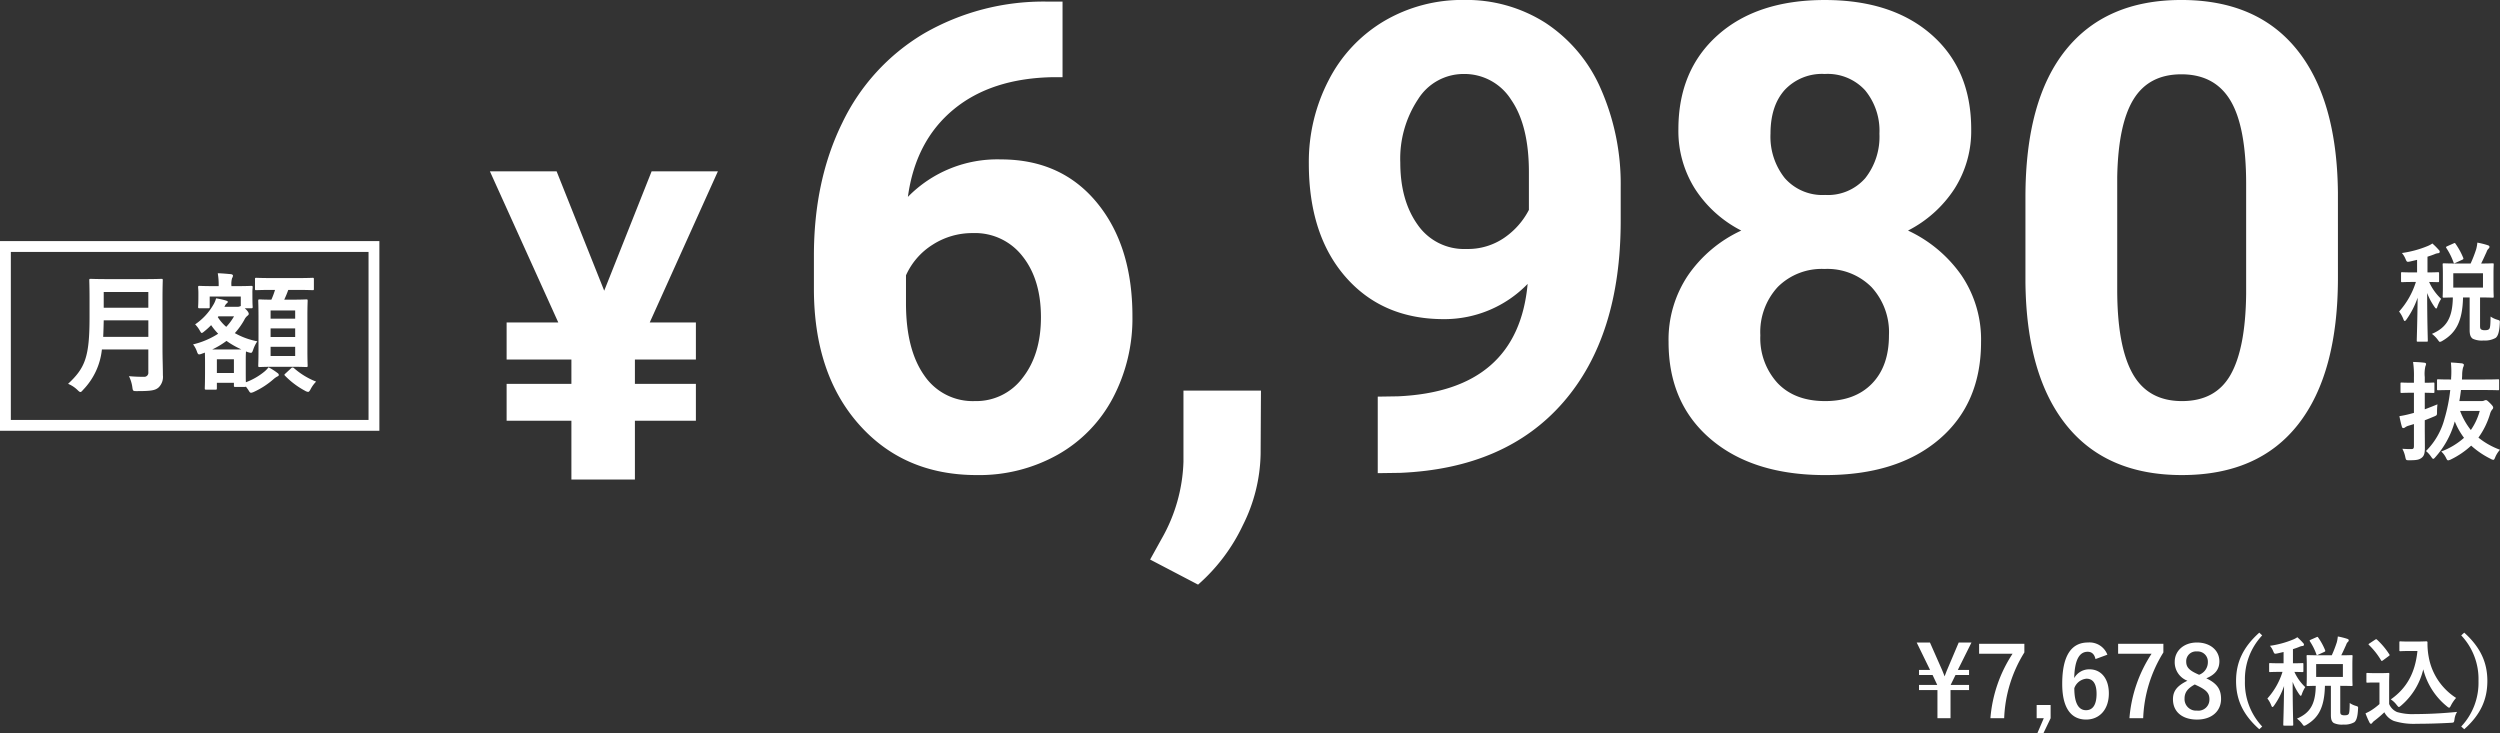 <svg xmlns="http://www.w3.org/2000/svg" width="461.28" height="135.329" viewBox="0 0 461.28 135.329">
  <rect x="0" y="0" width="461.28" height="135.329" fill="#333333" stroke="none"/>
  <g id="price1" transform="translate(-252 -7082.516)">
    <path id="パス_2584" data-name="パス 2584" d="M-97.236-13.932h-2.358L-101.7-8.964c-.18.414-.324.846-.5,1.278-.162-.45-.324-.846-.5-1.26l-2.2-4.986h-2.448l2.466,5.058h-2.034v.936h2.5l.846,1.8V-6.1h-3.348v.936h3.4v5.2h2.412v-5.2h3.42V-6.1h-3.384v-.036l.882-1.8h2.5v-.936h-2.07Zm9.756.234h-8.352v1.836h6.174A25.276,25.276,0,0,0-93.744.036h2.538A24.645,24.645,0,0,1-87.48-12.1Zm4.842,11.3h-2.574V.036H-83.9L-85.1,2.844h1.116l1.35-2.808Zm10.476-9.288a3.526,3.526,0,0,0-3.582-2.25c-2.916,0-4.752,2.2-4.752,7.632,0,4.644,1.764,6.588,4.41,6.588,2.466,0,4.194-1.854,4.194-4.824,0-2.772-1.458-4.446-3.582-4.446a3.151,3.151,0,0,0-2.808,1.62c.072-3.15.846-4.86,2.484-4.86.648,0,1.224.342,1.44,1.35Zm-6.1,6.174a2.627,2.627,0,0,1,2.25-1.746c1.206,0,1.854.954,1.854,2.79,0,2-.684,3.024-1.944,3.024C-77.4-1.44-78.264-2.61-78.264-5.508ZM-61.83-13.7h-8.352v1.836h6.174A25.276,25.276,0,0,0-68.094.036h2.538A24.645,24.645,0,0,1-61.83-12.1Zm7.92,6.372c1.62-.666,2.412-1.656,2.412-3.132,0-2.034-1.71-3.474-4.14-3.474-2.466,0-4.1,1.566-4.1,3.546a3.648,3.648,0,0,0,2.34,3.51c-1.836.9-2.664,1.836-2.664,3.42,0,2.322,1.728,3.744,4.446,3.744,2.682,0,4.428-1.53,4.428-3.816C-51.192-5.31-51.93-6.39-53.91-7.326Zm-1.836-.882c-1.422-.666-1.872-1.26-1.872-2.2a1.806,1.806,0,0,1,1.98-1.872,1.872,1.872,0,0,1,2.016,1.908,2.465,2.465,0,0,1-1.62,2.394Zm.234,2.268c1.656.792,2.178,1.4,2.178,2.484a2.04,2.04,0,0,1-2.3,2.088A2.122,2.122,0,0,1-57.924-3.6c0-1.152.612-1.89,1.89-2.592Zm11.376-9.81c-2.97,2.664-4.284,5.454-4.284,8.91,0,3.492,1.3,6.264,4.284,8.91l.54-.5A11.767,11.767,0,0,1-46.782-6.84,11.8,11.8,0,0,1-43.6-15.246Zm11.16,4.176c-1.566,0-2.124-.036-2.214-.036-.2,0-.216.018-.216.216,0,.108.036.522.036,1.548v2.178c0,1.008-.036,1.44-.036,1.566,0,.18.018.2.216.2.072,0,.468-.018,1.476-.036-.054,3.456-1.1,5.022-3.474,6.048a4.776,4.776,0,0,1,.954.954c.2.27.27.378.378.378a1.309,1.309,0,0,0,.45-.2c2.232-1.314,3.294-3.258,3.384-7.182h1.1V-.522c0,.864.2,1.206.522,1.44a3.548,3.548,0,0,0,1.8.288,3.582,3.582,0,0,0,2-.432c.36-.288.612-.918.684-2.412.036-.468.036-.468-.432-.612a3.807,3.807,0,0,1-1.1-.522c-.018,1.44-.072,1.872-.216,2.052-.126.144-.306.216-.738.216a1.1,1.1,0,0,1-.612-.126c-.144-.108-.18-.27-.18-.594V-5.94c1.422,0,1.962.036,2.07.036.18,0,.2-.018.2-.2,0-.108-.036-.558-.036-1.566V-9.846c0-1.026.036-1.44.036-1.548,0-.2-.018-.216-.2-.216-.108,0-.612.036-1.89.036.4-.774.648-1.386.9-1.908a1.272,1.272,0,0,1,.324-.558.4.4,0,0,0,.162-.306c0-.108-.09-.2-.234-.252a13.444,13.444,0,0,0-1.782-.45,6.333,6.333,0,0,1-.2,1.116,21.818,21.818,0,0,1-.918,2.358Zm4.266,4h-4.932V-9.954h4.932Zm-10.944-4.608V-10.1h-.63c-1.314,0-1.728-.036-1.854-.036-.162,0-.18.018-.18.2v1.242c0,.2.018.216.18.216.126,0,.54-.036,1.854-.036h.432A13.216,13.216,0,0,1-42.642-3.6a4.972,4.972,0,0,1,.72,1.278c.072.2.144.288.216.288.09,0,.18-.09.306-.27a14.081,14.081,0,0,0,1.836-3.6c-.036,3.87-.144,6.822-.144,7.128,0,.162.018.18.216.18h1.422c.18,0,.2-.018.2-.18,0-.324-.108-3.456-.108-7.9a10.164,10.164,0,0,0,1.206,2.286c.126.18.216.288.288.288s.144-.09.2-.288a5.96,5.96,0,0,1,.63-1.314,8.83,8.83,0,0,1-2-2.808c.99.018,1.35.036,1.458.036.18,0,.2-.018.2-.216V-9.936c0-.18-.018-.2-.2-.2-.108,0-.522.036-1.728.036v-2.61c.4-.126.774-.252,1.134-.4a1.955,1.955,0,0,1,.594-.18c.18,0,.306-.09.306-.234a.4.4,0,0,0-.144-.306,12.219,12.219,0,0,0-1.08-1.08,3.75,3.75,0,0,1-.756.414,17.53,17.53,0,0,1-4.3,1.17,3.518,3.518,0,0,1,.594.972c.234.54.234.54.792.432Zm5.022-2.268c-.234.108-.252.144-.162.306a10.862,10.862,0,0,1,1.188,2.376c.072.2.108.2.324.09l1.1-.5c.234-.108.252-.144.2-.324a11.648,11.648,0,0,0-1.278-2.34c-.108-.162-.126-.162-.36-.054Zm18.108.342c-1.116,0-1.44-.036-1.548-.036-.2,0-.216.018-.216.2v1.4c0,.2.018.216.216.216.108,0,.432-.036,1.548-.036h1.566c-.414,4.1-2.034,6.912-4.914,8.928a4.313,4.313,0,0,1,1.116,1.062c.2.234.288.342.378.342s.2-.09.4-.252a12.576,12.576,0,0,0,4.1-6.7A12.794,12.794,0,0,0-9.5-2.142c.18.162.306.234.4.234.108,0,.18-.126.324-.4a6.6,6.6,0,0,1,.954-1.4,11.356,11.356,0,0,1-5.058-7.6A13.311,13.311,0,0,1-13.1-13.95a.175.175,0,0,0-.18-.2c-.234,0-.81.036-1.638.036Zm-3.654,7.7c0-1.1.036-1.6.036-1.71,0-.18-.018-.2-.2-.2-.108,0-.4.036-1.35.036h-1.152c-.972,0-1.224-.036-1.314-.036-.2,0-.216.018-.216.2v1.386c0,.2.018.216.216.216.09,0,.342-.036,1.314-.036h.882v3.978a11.565,11.565,0,0,1-1.512,1.152,8.157,8.157,0,0,1-1.062.558A15.726,15.726,0,0,0-23.8.828c.072.144.18.234.252.234.108,0,.18-.054.27-.18a1.669,1.669,0,0,1,.36-.36A20.336,20.336,0,0,0-21.06-1.062,3.481,3.481,0,0,0-19.3.54a12.285,12.285,0,0,0,4.212.522c1.872,0,4.014-.054,6.3-.18.576-.036.576-.036.666-.612a3.333,3.333,0,0,1,.486-1.4c-2.682.27-5.418.4-7.74.4A10.285,10.285,0,0,1-18.7-1.1a2.731,2.731,0,0,1-1.476-1.494Zm-.072-5.022c.2-.144.2-.18.09-.342a13.676,13.676,0,0,0-2.25-2.682c-.144-.126-.18-.108-.378.018l-1.008.666c-.2.126-.234.18-.09.306a13.63,13.63,0,0,1,2.214,2.808c.054.09.09.126.144.126s.108-.036.234-.126Zm13.374-3.816A11.718,11.718,0,0,1-3.69-6.84,11.767,11.767,0,0,1-6.876,1.566l.558.5c2.97-2.646,4.266-5.418,4.266-8.91,0-3.456-1.314-6.246-4.266-8.91Z" transform="translate(713 7215)" fill="#fff"/>
    <g id="set" transform="translate(339 -16.826)">
      <path id="パス_2583" data-name="パス 2583" d="M1.4-12.86c-1.74,0-2.36-.04-2.46-.04-.22,0-.24.02-.24.24,0,.12.04.58.04,1.72v2.42c0,1.12-.04,1.6-.04,1.74,0,.2.02.22.24.22.08,0,.52-.02,1.64-.04C.52-2.76-.64-1.02-3.28.12A5.306,5.306,0,0,1-2.22,1.18c.22.3.3.42.42.42a1.454,1.454,0,0,0,.5-.22C1.18-.08,2.36-2.24,2.46-6.6H3.68V-.58c0,.96.22,1.34.58,1.6a3.943,3.943,0,0,0,2,.32A3.98,3.98,0,0,0,8.48.86c.4-.32.68-1.02.76-2.68.04-.52.04-.52-.48-.68a4.23,4.23,0,0,1-1.22-.58C7.52-1.48,7.46-1,7.3-.8c-.14.16-.34.24-.82.24A1.223,1.223,0,0,1,5.8-.7c-.16-.12-.2-.3-.2-.66V-6.6c1.58,0,2.18.04,2.3.04.2,0,.22-.02.22-.22,0-.12-.04-.62-.04-1.74v-2.42c0-1.14.04-1.6.04-1.72,0-.22-.02-.24-.22-.24-.12,0-.68.04-2.1.04.44-.86.72-1.54,1-2.12a1.413,1.413,0,0,1,.36-.62.447.447,0,0,0,.18-.34c0-.12-.1-.22-.26-.28a14.938,14.938,0,0,0-1.98-.5,7.036,7.036,0,0,1-.22,1.24,24.243,24.243,0,0,1-1.02,2.62ZM6.14-8.42H.66v-2.64H6.14ZM-6.02-13.54v2.32h-.7c-1.46,0-1.92-.04-2.06-.04-.18,0-.2.02-.2.22v1.38c0,.22.02.24.2.24.14,0,.6-.04,2.06-.04h.48A14.685,14.685,0,0,1-9.34-4a5.525,5.525,0,0,1,.8,1.42c.08.22.16.32.24.32.1,0,.2-.1.34-.3a15.645,15.645,0,0,0,2.04-4c-.04,4.3-.16,7.58-.16,7.92,0,.18.02.2.24.2h1.58c.2,0,.22-.02.22-.2,0-.36-.12-3.84-.12-8.78A11.294,11.294,0,0,0-2.82-4.88c.14.2.24.32.32.32s.16-.1.22-.32a6.623,6.623,0,0,1,.7-1.46A9.812,9.812,0,0,1-3.8-9.46c1.1.02,1.5.04,1.62.04.2,0,.22-.02.22-.24v-1.38c0-.2-.02-.22-.22-.22-.12,0-.58.04-1.92.04v-2.9c.44-.14.86-.28,1.26-.44a2.172,2.172,0,0,1,.66-.2c.2,0,.34-.1.34-.26A.45.45,0,0,0-2-15.36a13.576,13.576,0,0,0-1.2-1.2,4.166,4.166,0,0,1-.84.46,19.478,19.478,0,0,1-4.78,1.3,3.909,3.909,0,0,1,.66,1.08c.26.6.26.6.88.48Zm5.58-2.52c-.26.12-.28.16-.18.34A12.068,12.068,0,0,1,.7-13.08c.08.22.12.22.36.1l1.22-.56c.26-.12.28-.16.22-.36a12.942,12.942,0,0,0-1.42-2.6c-.12-.18-.14-.18-.4-.06ZM1.78,12.52c.12-.66.22-1.36.3-2.04H6.22c1.92,0,2.58.04,2.7.04.18,0,.2-.02.2-.24V8.72c0-.2-.02-.22-.2-.22-.12,0-.78.04-2.7.04H2.26l.04-.78a5.662,5.662,0,0,1,.16-1.42,1.617,1.617,0,0,0,.16-.5c0-.12-.16-.24-.36-.28C1.66,5.5,1,5.44.22,5.4A16.544,16.544,0,0,1,.28,7.98a5.241,5.241,0,0,0-.02.56c-1.66,0-2.28-.04-2.38-.04-.2,0-.22.02-.22.22v1.56c0,.22.02.24.22.24.1,0,.68-.02,2.22-.04a29.95,29.95,0,0,1-1.06,5.3,13.115,13.115,0,0,1-3.42,5.96,4.989,4.989,0,0,1,.96,1.06c.18.26.28.38.38.38s.22-.1.38-.3A16.274,16.274,0,0,0,.84,16.6a2.848,2.848,0,0,1,.1-.32,13.413,13.413,0,0,0,1.7,3.02,13.315,13.315,0,0,1-4.2,2.52,3.874,3.874,0,0,1,.9,1.22c.14.28.22.42.38.42A1.6,1.6,0,0,0,.2,23.3a15.486,15.486,0,0,0,3.76-2.56,15.764,15.764,0,0,0,3.6,2.44,1.31,1.31,0,0,0,.48.18c.16,0,.22-.14.36-.48a4.8,4.8,0,0,1,.88-1.38A13.855,13.855,0,0,1,5.3,19.26,14.539,14.539,0,0,0,7.44,14.9a2.155,2.155,0,0,1,.42-.84.427.427,0,0,0,.16-.34c0-.16-.08-.32-.6-.84-.48-.48-.6-.54-.74-.54a.737.737,0,0,0-.34.1,1.33,1.33,0,0,1-.56.08Zm3.76,1.82A11.438,11.438,0,0,1,3.9,17.86a12.92,12.92,0,0,1-1.98-3.52ZM-4.6,16.06c.58-.22,1.16-.46,1.68-.68.58-.24.58-.24.58-.88a13.2,13.2,0,0,1,.08-1.38c-.72.3-1.54.62-2.34.92V10.98c1.06.02,1.46.04,1.58.04.18,0,.2-.02.2-.22V9.32c0-.2-.02-.22-.2-.22-.12,0-.52.04-1.58.04V8.1a6.137,6.137,0,0,1,.12-2.02,1.018,1.018,0,0,0,.12-.42c0-.1-.12-.2-.32-.22C-5.34,5.36-6,5.32-6.76,5.3A16.739,16.739,0,0,1-6.6,8.14v1h-.28c-1.42,0-1.86-.04-1.98-.04-.2,0-.22.02-.22.22V10.8c0,.2.02.22.22.22.12,0,.56-.04,1.98-.04h.28V14.7l-.84.22a17.768,17.768,0,0,1-1.84.38c.14.74.3,1.42.46,1.96.06.18.14.24.26.24a.532.532,0,0,0,.32-.12,1.977,1.977,0,0,1,.66-.32l.98-.3v4.02c0,.5-.12.6-.52.6-.56,0-1.08-.02-1.62-.06a5.309,5.309,0,0,1,.54,1.5c.14.62.14.62.76.62,1.34,0,1.78-.1,2.22-.42.52-.38.64-.9.64-1.92,0-.98-.02-2.64-.02-4.04Z" transform="translate(365 7160.826)" fill="#fff"/>
      <path id="パス_2582" data-name="パス 2582" d="M-240.949-86.191v13.945h-1.641q-11.484.176-18.486,5.977t-8.408,16.113a23.064,23.064,0,0,1,17.168-6.914q11.133,0,17.7,7.969t6.563,20.977a31.422,31.422,0,0,1-3.6,15.059,25.844,25.844,0,0,1-10.2,10.488,29.62,29.62,0,0,1-14.912,3.75q-13.477,0-21.768-9.375t-8.291-25.02v-6.094q0-13.887,5.244-24.521A38.453,38.453,0,0,1-266.525-80.3a44.127,44.127,0,0,1,22.764-5.889Zm-16.523,42.715a13.511,13.511,0,0,0-7.441,2.139,12.878,12.878,0,0,0-4.922,5.654v5.156q0,8.5,3.34,13.271a10.786,10.786,0,0,0,9.375,4.775,10.667,10.667,0,0,0,8.818-4.307q3.369-4.307,3.369-11.162,0-6.973-3.4-11.25A11.068,11.068,0,0,0-257.473-43.477Zm41.531,64.863-8.848-4.629,2.109-3.809a30.445,30.445,0,0,0,4.043-14.238V-14.414h14.3L-204.4-2.7A30.441,30.441,0,0,1-207.68,10.43,33.647,33.647,0,0,1-215.941,21.387ZM-155.133-34.1A21.382,21.382,0,0,1-170.6-27.6q-11.309,0-18.105-7.764t-6.8-20.947a32.68,32.68,0,0,1,3.662-15.381,26.863,26.863,0,0,1,10.225-10.9,28.368,28.368,0,0,1,14.766-3.9,27.131,27.131,0,0,1,15,4.219,27.737,27.737,0,0,1,10.2,12.129,43.548,43.548,0,0,1,3.691,18.105v6.27q0,21.328-10.605,33.516T-178.629.762l-4.16.059V-13.3l3.75-.059Q-156.949-14.355-155.133-34.1Zm-11.309-6.445a11.844,11.844,0,0,0,7.061-2.109,14.093,14.093,0,0,0,4.482-5.1v-6.973q0-8.613-3.281-13.359a10.184,10.184,0,0,0-8.789-4.746,9.885,9.885,0,0,0-8.379,4.658,19.807,19.807,0,0,0-3.281,11.689q0,6.973,3.193,11.455A10.4,10.4,0,0,0-166.441-40.547Zm93.152-22.09a19.843,19.843,0,0,1-3.105,11.016,22.352,22.352,0,0,1-8.555,7.676,24.741,24.741,0,0,1,9.844,8.232,21.118,21.118,0,0,1,3.633,12.334q0,11.367-7.734,17.959t-21.035,6.592q-13.3,0-21.094-6.621t-7.793-17.93A21.253,21.253,0,0,1-125.5-35.742a24.293,24.293,0,0,1,9.785-8.2,22.123,22.123,0,0,1-8.525-7.676,19.983,19.983,0,0,1-3.076-11.016q0-10.9,7.266-17.373t19.746-6.475q12.422,0,19.717,6.416T-73.289-62.637ZM-88.465-24.609a12.284,12.284,0,0,0-3.223-8.906,11.491,11.491,0,0,0-8.672-3.34,11.47,11.47,0,0,0-8.613,3.311,12.262,12.262,0,0,0-3.223,8.936,12.254,12.254,0,0,0,3.164,8.789q3.164,3.34,8.789,3.34,5.508,0,8.643-3.223T-88.465-24.609Zm-1.758-37.207a11.72,11.72,0,0,0-2.637-8,9.355,9.355,0,0,0-7.441-3.018,9.422,9.422,0,0,0-7.383,2.93q-2.637,2.93-2.637,8.086a12.244,12.244,0,0,0,2.637,8.2,9.227,9.227,0,0,0,7.441,3.105,9.14,9.14,0,0,0,7.412-3.105A12.334,12.334,0,0,0-90.223-61.816Zm84.6,26.543q0,17.7-7.324,27.07T-34.395,1.172q-13.945,0-21.328-9.2t-7.559-26.367V-50.1q0-17.871,7.412-27.129t21.357-9.258q13.945,0,21.328,9.17t7.559,26.338ZM-22.559-52.5q0-10.605-2.9-15.439t-9.053-4.834q-5.977,0-8.818,4.6t-3.018,14.385v20.742q0,10.43,2.842,15.5t9.111,5.068q6.211,0,8.965-4.863t2.871-14.883Z" transform="translate(350 7185.826)" fill="#fff"/>
      <path id="パス_2581" data-name="パス 2581" d="M21.484-34.844l8.75-22.031H42.461L29.883-28.984H38.4v6.836H27.148v4.492H38.4v6.8H27.148V0H15.43V-10.859H3.477v-6.8H15.43v-4.492H3.477v-6.836h9.531L.391-56.875H12.7Z" transform="translate(3 7187.826)" fill="#fff"/>
    </g>
    <g id="label" transform="translate(-51 -3)">
      <g id="bg" transform="translate(303 7130)" fill="none" stroke="#fff" stroke-width="2">
        <rect width="70" height="35" stroke="none"/>
        <rect x="1" y="1" width="68" height="33" fill="none"/>
      </g>
      <path id="パス_2590" data-name="パス 2590" d="M-29.016-15.48c0-2.04.048-3.12.048-3.264,0-.264-.024-.288-.264-.288-.168,0-.936.048-3.168.048h-6.672c-2.232,0-3.024-.048-3.192-.048-.24,0-.264.024-.264.288,0,.144.048,1.224.048,3.264v3.528c0,7.3-.792,9.336-3.96,12.288a5.494,5.494,0,0,1,1.728,1.128c.264.264.408.384.552.384s.264-.144.5-.408A12.547,12.547,0,0,0-40.2-6h8.568v4.2a.749.749,0,0,1-.84.84,27.259,27.259,0,0,1-2.736-.12A6.639,6.639,0,0,1-34.584.936c.1.768.144.744.888.744,2.544,0,3.36-.12,3.984-.7a2.716,2.716,0,0,0,.768-2.232c0-1.32-.072-3.144-.072-4.8ZM-39.96-8.328c.048-.912.072-1.92.1-3.048h8.232v3.048Zm8.328-8.28v2.9h-8.232v-2.9Zm19.2,0c0-.408.048-.72.048-.864,0-.24-.024-.264-.288-.264-.144,0-.816.048-2.808.048H-16.3v-.1a3.746,3.746,0,0,1,.12-1.368,1.043,1.043,0,0,0,.168-.48c0-.1-.144-.24-.384-.264-.84-.072-1.536-.144-2.424-.168a12.307,12.307,0,0,1,.168,2.28v.1h-.72c-1.968,0-2.664-.048-2.808-.048-.24,0-.264.024-.264.264,0,.168.048.456.048,1.008v.528c0,1.632-.048,1.9-.048,2.064,0,.24.024.264.264.264h1.632c.216,0,.24-.024.24-.264v-1.9h5.736v1.752l-.192.072a1.053,1.053,0,0,1-.456.072h-2.376l.12-.216a1.117,1.117,0,0,1,.336-.432c.12-.1.168-.144.168-.264s-.1-.168-.336-.24a12.557,12.557,0,0,0-1.824-.408,4.388,4.388,0,0,1-.528,1.224,10.979,10.979,0,0,1-3.336,3.576,5.35,5.35,0,0,1,.888,1.2c.144.24.216.384.336.384s.264-.12.552-.36a12.543,12.543,0,0,0,1.176-1.08,12,12,0,0,0,1.3,1.584,14.923,14.923,0,0,1-4.632,1.968,4.568,4.568,0,0,1,.744,1.416c.12.312.216.432.384.432a1.587,1.587,0,0,0,.528-.144,4.669,4.669,0,0,0,.528-.192c0,.312.024.84.024,1.728v1.368c0,2.808-.048,3.312-.048,3.456,0,.264.024.288.288.288h1.68c.24,0,.264-.024.264-.288V.144h3.144v.5c0,.24.024.264.264.264h1.68c.168,0,.24,0,.264-.072l.432.6c.24.408.336.552.528.552A1.916,1.916,0,0,0-12.1,1.8,15.045,15.045,0,0,0-8.472-.576a3.7,3.7,0,0,1,.624-.432c.168-.072.288-.144.288-.288,0-.12-.048-.24-.264-.384A10.582,10.582,0,0,0-9.456-2.712a4.544,4.544,0,0,1-.816.84,11.954,11.954,0,0,1-3.36,1.92c-.024-.456-.024-1.248-.024-2.664V-4.1c0-.792.024-1.3.048-1.536l.384.144c.7.192.7.192.96-.528a6.166,6.166,0,0,1,.744-1.488,13.521,13.521,0,0,1-4.152-1.512,13.239,13.239,0,0,0,1.752-2.448,1.992,1.992,0,0,1,.6-.768c.144-.12.216-.192.216-.336,0-.168-.1-.408-.5-.816l-.24-.216h1.176c.264,0,.288-.024.288-.264,0-.168-.048-.432-.048-2.064ZM-15.84-4.2v2.544h-3.144V-4.2ZM-19.848-6a15.369,15.369,0,0,0,2.64-1.584,15.049,15.049,0,0,0,2.736,1.56c-.36.024-.888.024-1.7.024Zm1.152-6.12h2.88a10.189,10.189,0,0,1-1.44,1.944,7.944,7.944,0,0,1-1.56-1.8Zm10.44-4.872a14.622,14.622,0,0,1-.672,1.8c-1.464,0-2.016-.048-2.136-.048-.264,0-.288.024-.288.264,0,.144.048.96.048,2.88v6.288c0,1.824-.048,2.64-.048,2.76,0,.264.024.288.288.288.144,0,.792-.048,2.736-.048h3.072c1.92,0,2.592.048,2.76.048.24,0,.264-.024.264-.288,0-.12-.048-.936-.048-2.76v-6.384c0-1.824.048-2.664.048-2.784,0-.24-.024-.264-.264-.264-.168,0-.84.048-2.76.048h-1.3a18.575,18.575,0,0,0,.744-1.8h1.464c2.16,0,2.88.048,3.024.048.216,0,.24-.024.24-.264V-18.96c0-.24-.024-.264-.24-.264-.144,0-.864.048-3.024.048H-8.688c-2.136,0-2.856-.048-3-.048-.24,0-.264.024-.264.264v1.752c0,.24.024.264.264.264.144,0,.864-.048,3-.048ZM-4.536-4.8H-9.072V-6.5h4.536ZM-9.072-8.3V-9.888h4.536V-8.3Zm4.536-4.9v1.512H-9.072V-13.2ZM-6.288-1.608c-.24.216-.312.264-.12.456a15.021,15.021,0,0,0,3.672,2.76,1.438,1.438,0,0,0,.576.216c.168,0,.288-.144.5-.552A5.733,5.733,0,0,1-.672-.072a13.662,13.662,0,0,1-4.1-2.5.342.342,0,0,0-.5.024Z" transform="translate(362 7156)" fill="#fff"/>
    </g>
  </g>
</svg>

